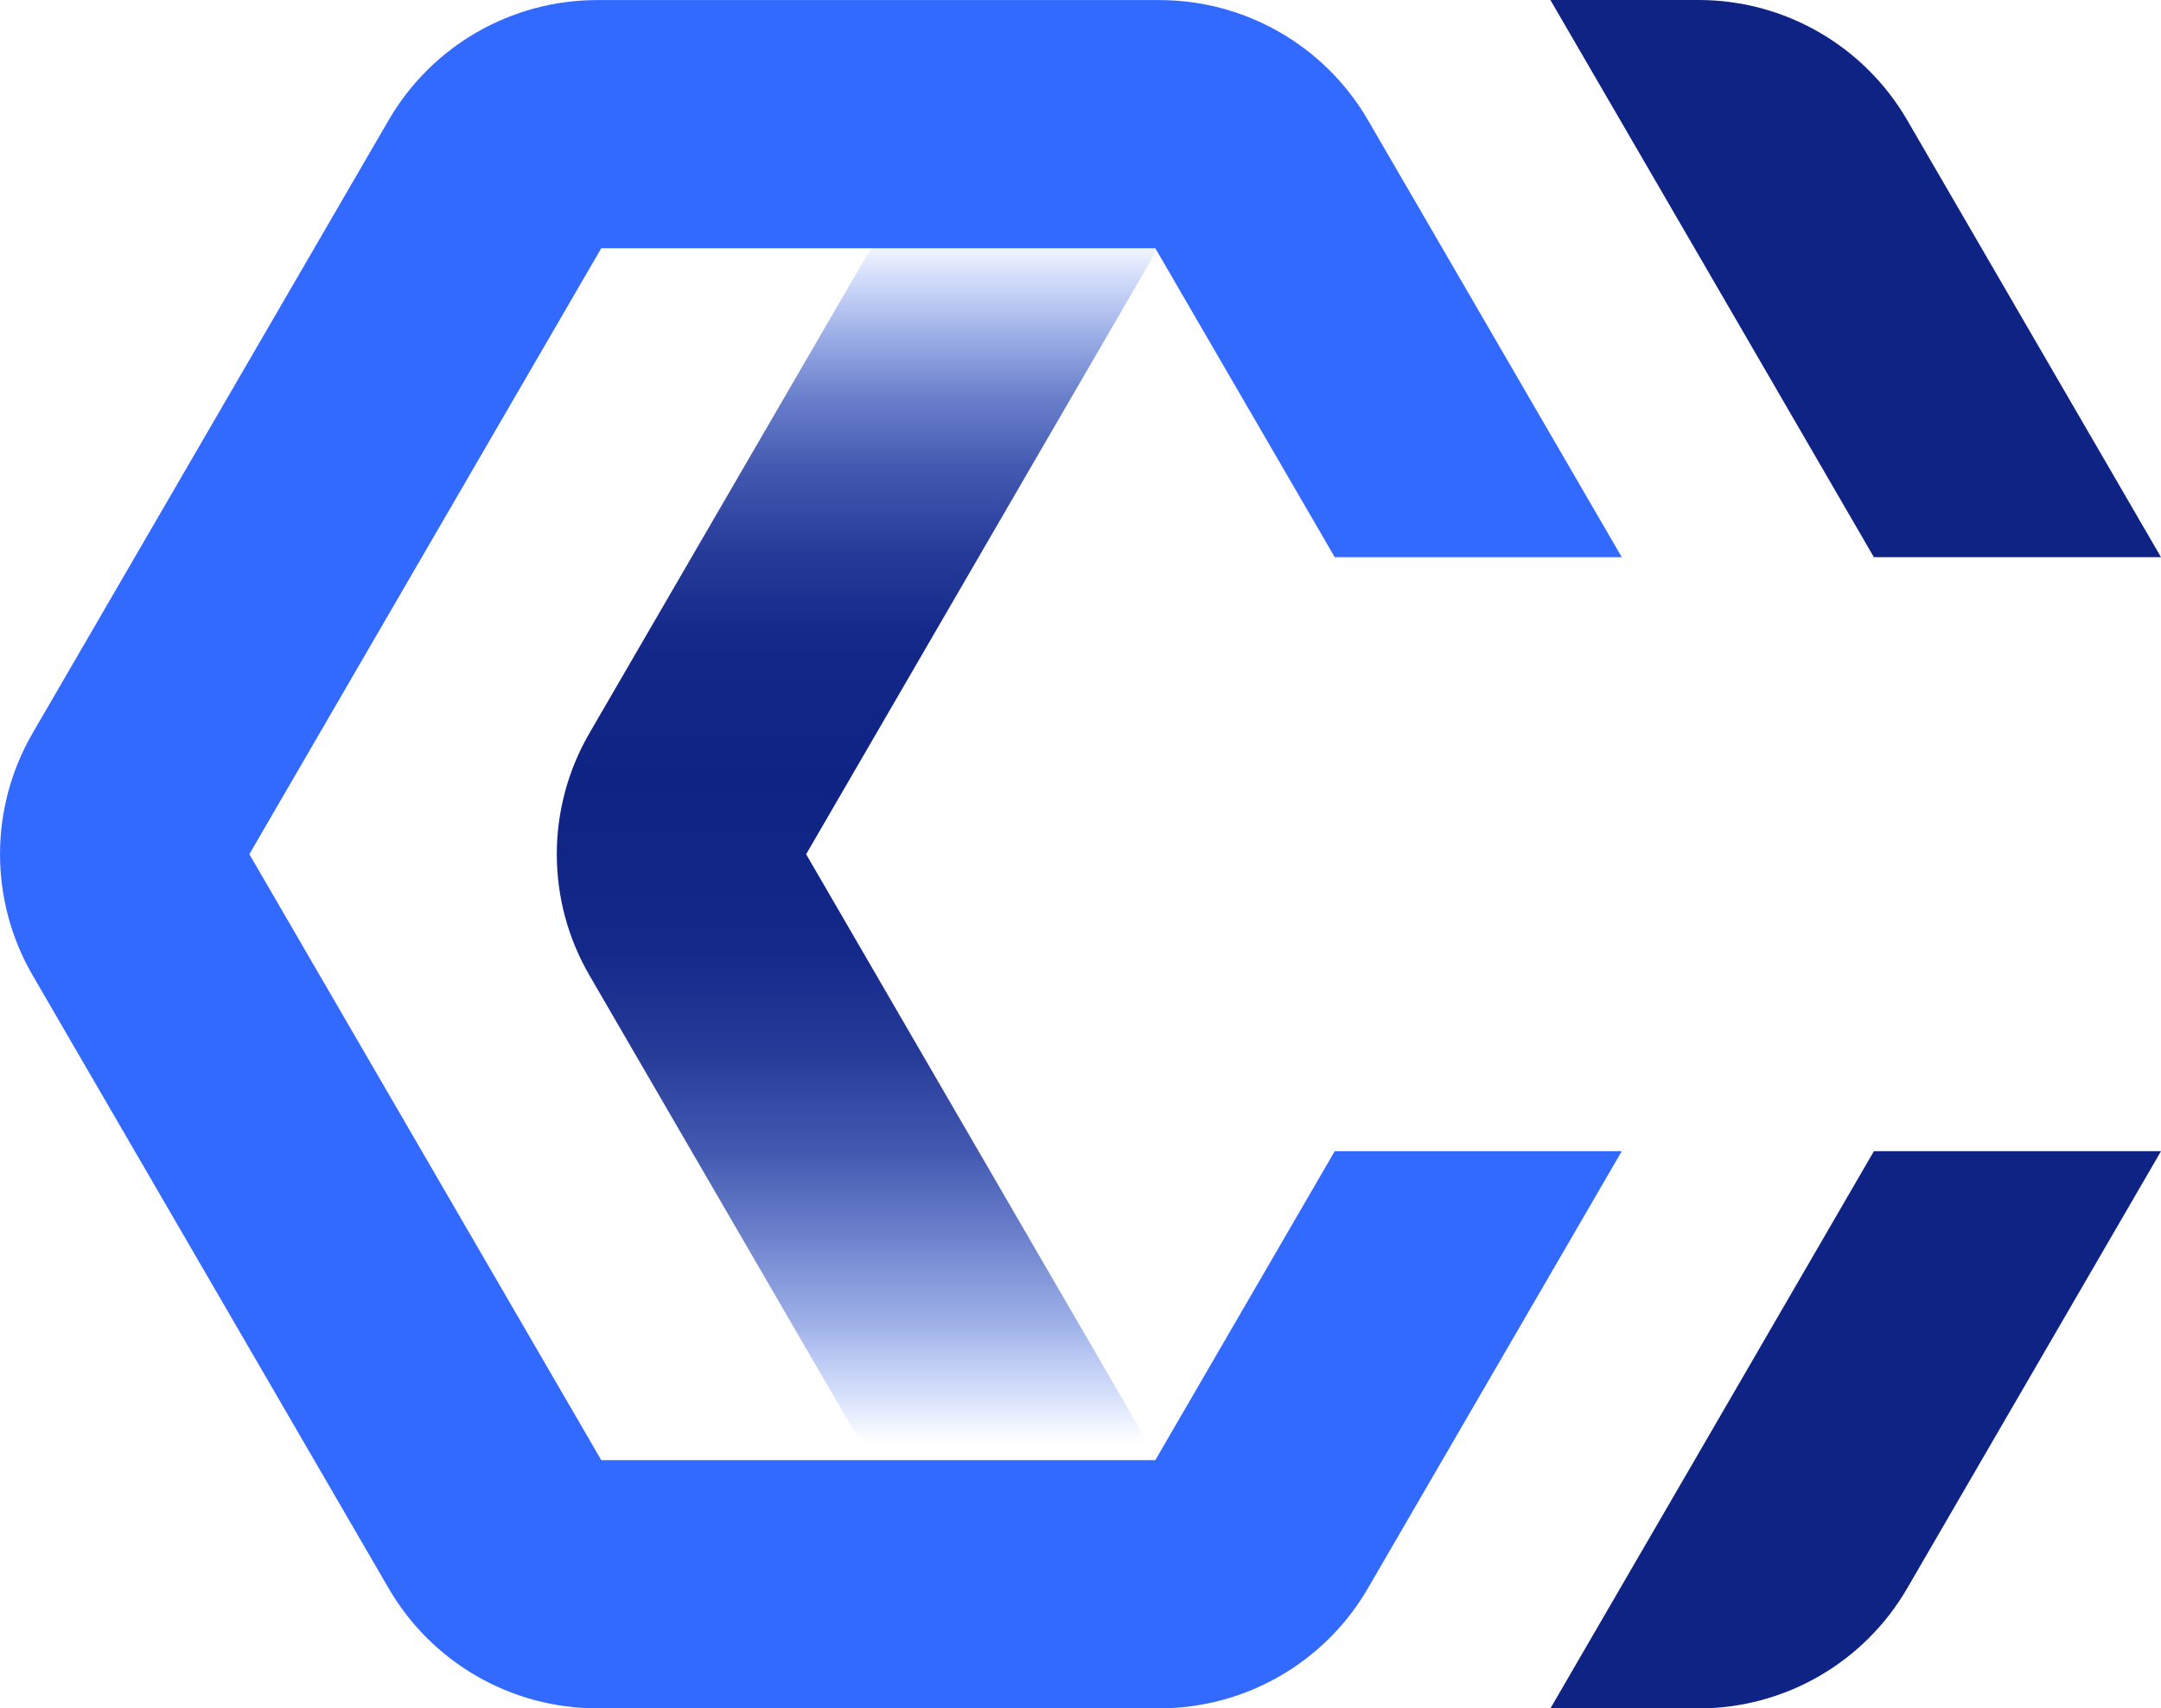 <?xml version="1.0" encoding="UTF-8"?>
<svg xmlns="http://www.w3.org/2000/svg" xmlns:xlink="http://www.w3.org/1999/xlink" id="Layer_2" data-name="Layer 2" viewBox="0 0 585.59 462.96">
  <defs>
    <style>
      .cls-1 {
        fill: #0f2385;
      }

      .cls-2 {
        fill: #3269ff;
      }

      .cls-3 {
        fill: url(#linear-gradient);
      }
    </style>
    <linearGradient id="linear-gradient" x1="257.59" y1="391.09" x2="257.59" y2="64.22" gradientUnits="userSpaceOnUse">
      <stop offset="0" stop-color="#3269ff" stop-opacity="0"></stop>
      <stop offset=".04" stop-color="#2b5be8" stop-opacity=".19"></stop>
      <stop offset=".1" stop-color="#224ac9" stop-opacity=".44"></stop>
      <stop offset=".17" stop-color="#1b3cb0" stop-opacity=".64"></stop>
      <stop offset=".24" stop-color="#15309d" stop-opacity=".8"></stop>
      <stop offset=".32" stop-color="#12298f" stop-opacity=".91"></stop>
      <stop offset=".41" stop-color="#0f2487" stop-opacity=".98"></stop>
      <stop offset=".55" stop-color="#0f2385"></stop>
      <stop offset=".67" stop-color="#0f2487" stop-opacity=".98"></stop>
      <stop offset=".74" stop-color="#11288f" stop-opacity=".91"></stop>
      <stop offset=".81" stop-color="#15309d" stop-opacity=".8"></stop>
      <stop offset=".87" stop-color="#1b3bb0" stop-opacity=".64"></stop>
      <stop offset=".92" stop-color="#224ac9" stop-opacity=".44"></stop>
      <stop offset=".97" stop-color="#2b5be7" stop-opacity=".19"></stop>
      <stop offset="1" stop-color="#3269ff" stop-opacity="0"></stop>
    </linearGradient>
  </defs>
  <g id="Layer_1-2" data-name="Layer 1">
    <g>
      <path class="cls-3" d="M258.63,434.05h83.39l22.27-38.34h-50.5l-95.34-164.22,95.34-164.22h50.5l-23.19-39.93h-81.41c-1.22,1.7-2.45,3.4-3.52,5.23l-96.46,166.13c-11.77,20.29-11.77,45.29,0,65.58l96.46,166.13c.74,1.28,1.63,2.43,2.45,3.65Z"></path>
      <path class="cls-1" d="M585.59,311.97l-68.77,118.43c-11.71,20.18-33.24,32.56-56.5,32.56h-40.19l39.07-67.26,48.59-83.74h77.8Z"></path>
      <path class="cls-1" d="M459.2,67.26L420.13,0h40.19c23.26,0,44.78,12.39,56.5,32.56l68.77,118.43h-77.8l-48.59-83.74Z"></path>
      <path class="cls-2" d="M361.69,311.96l-48.62,83.72h-150.14l-95.36-164.2,95.36-164.21h150.14l48.62,83.72h77.78l-68.79-118.46C358.98,12.41,337.46.02,314.18.02h-152.36c-23.28,0-44.8,12.39-56.49,32.52L8.84,198.67c-11.78,20.29-11.78,45.33,0,65.62l96.48,166.13c11.69,20.13,33.21,32.52,56.49,32.52h152.37c23.28,0,44.8-12.39,56.49-32.52l68.8-118.46h-77.78Z"></path>
    </g>
  </g>
</svg>

